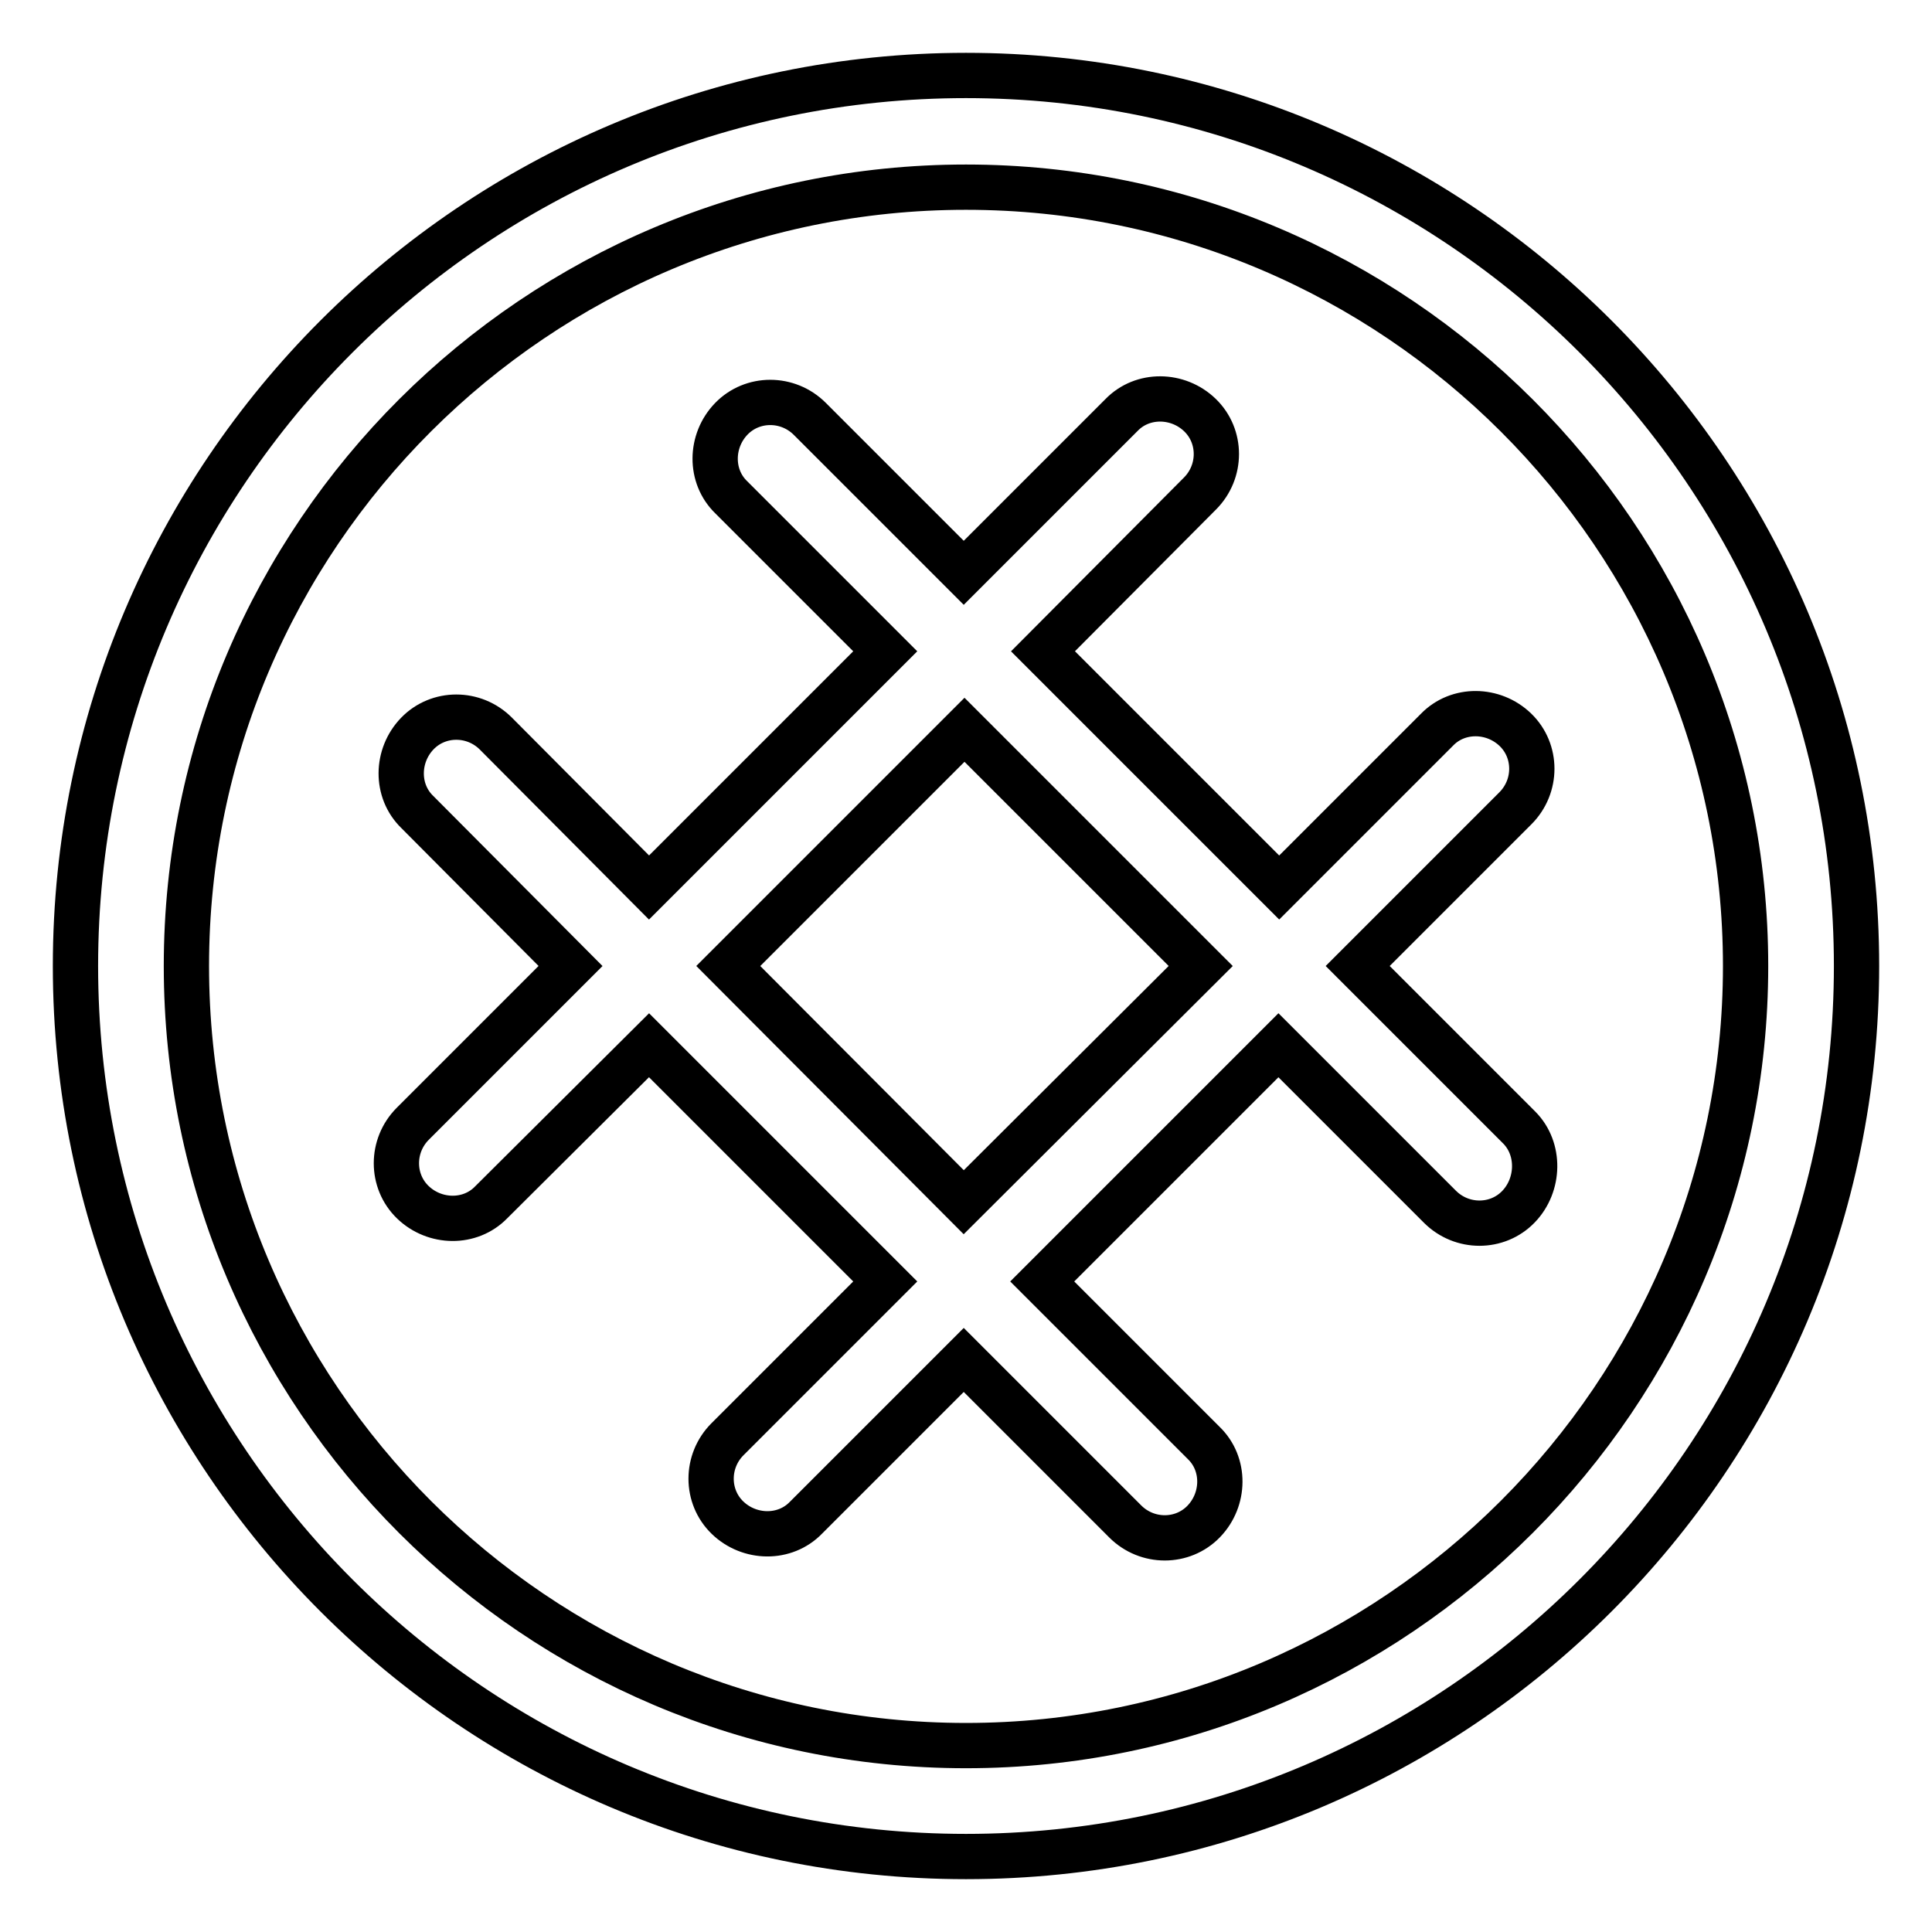 <?xml version="1.0" encoding="utf-8"?>
<!-- Svg Vector Icons : http://www.onlinewebfonts.com/icon -->
<!DOCTYPE svg PUBLIC "-//W3C//DTD SVG 1.1//EN" "http://www.w3.org/Graphics/SVG/1.1/DTD/svg11.dtd">
<svg version="1.1" xmlns="http://www.w3.org/2000/svg" xmlns:xlink="http://www.w3.org/1999/xlink" x="0px" y="0px" viewBox="0 0 256 256" enable-background="new 0 0 256 256" xml:space="preserve">
<g> <path stroke-width="6" fill-opacity="0" stroke="#000000"  d="M128,10C62.9,10,10,62.9,10,128s52.9,118,118,118s118-52.9,118-118S193.1,10,128,10z M128,231.3 c-56.9,0-103.3-46.3-103.3-103.3S71.1,24.8,128,24.8S231.3,71.1,231.3,128S184.9,231.3,128,231.3z M201.3,149.4L179.9,128 l20.9-20.9c2.9-2.9,2.9-7.6,0-10.4s-7.6-2.9-10.4,0l-20.9,20.9l-31.3-31.3L159,65.4c2.9-2.9,2.9-7.6,0-10.4s-7.6-2.9-10.4,0 l-20.9,20.9l-20.4-20.4c-2.9-2.9-7.6-2.9-10.4,0s-2.9,7.6,0,10.4l20.4,20.4L86,117.6L65.7,97.2c-2.9-2.9-7.6-2.9-10.4,0 s-2.9,7.6,0,10.4L75.6,128l-20.9,20.9c-2.9,2.9-2.9,7.6,0,10.4s7.6,2.9,10.4,0L86,138.5l31.3,31.3l-20.9,20.9 c-2.9,2.9-2.9,7.6,0,10.4s7.6,2.9,10.4,0l20.9-20.9l21.4,21.4c2.9,2.9,7.6,2.9,10.4,0s2.9-7.6,0-10.4l-21.4-21.4l31.3-31.3 l21.4,21.4c2.9,2.9,7.6,2.9,10.4,0S204.1,152.2,201.3,149.4L201.3,149.4z M127.7,159.3L96.5,128l31.3-31.3l31.3,31.3L127.7,159.3z" /></g>
</svg>
